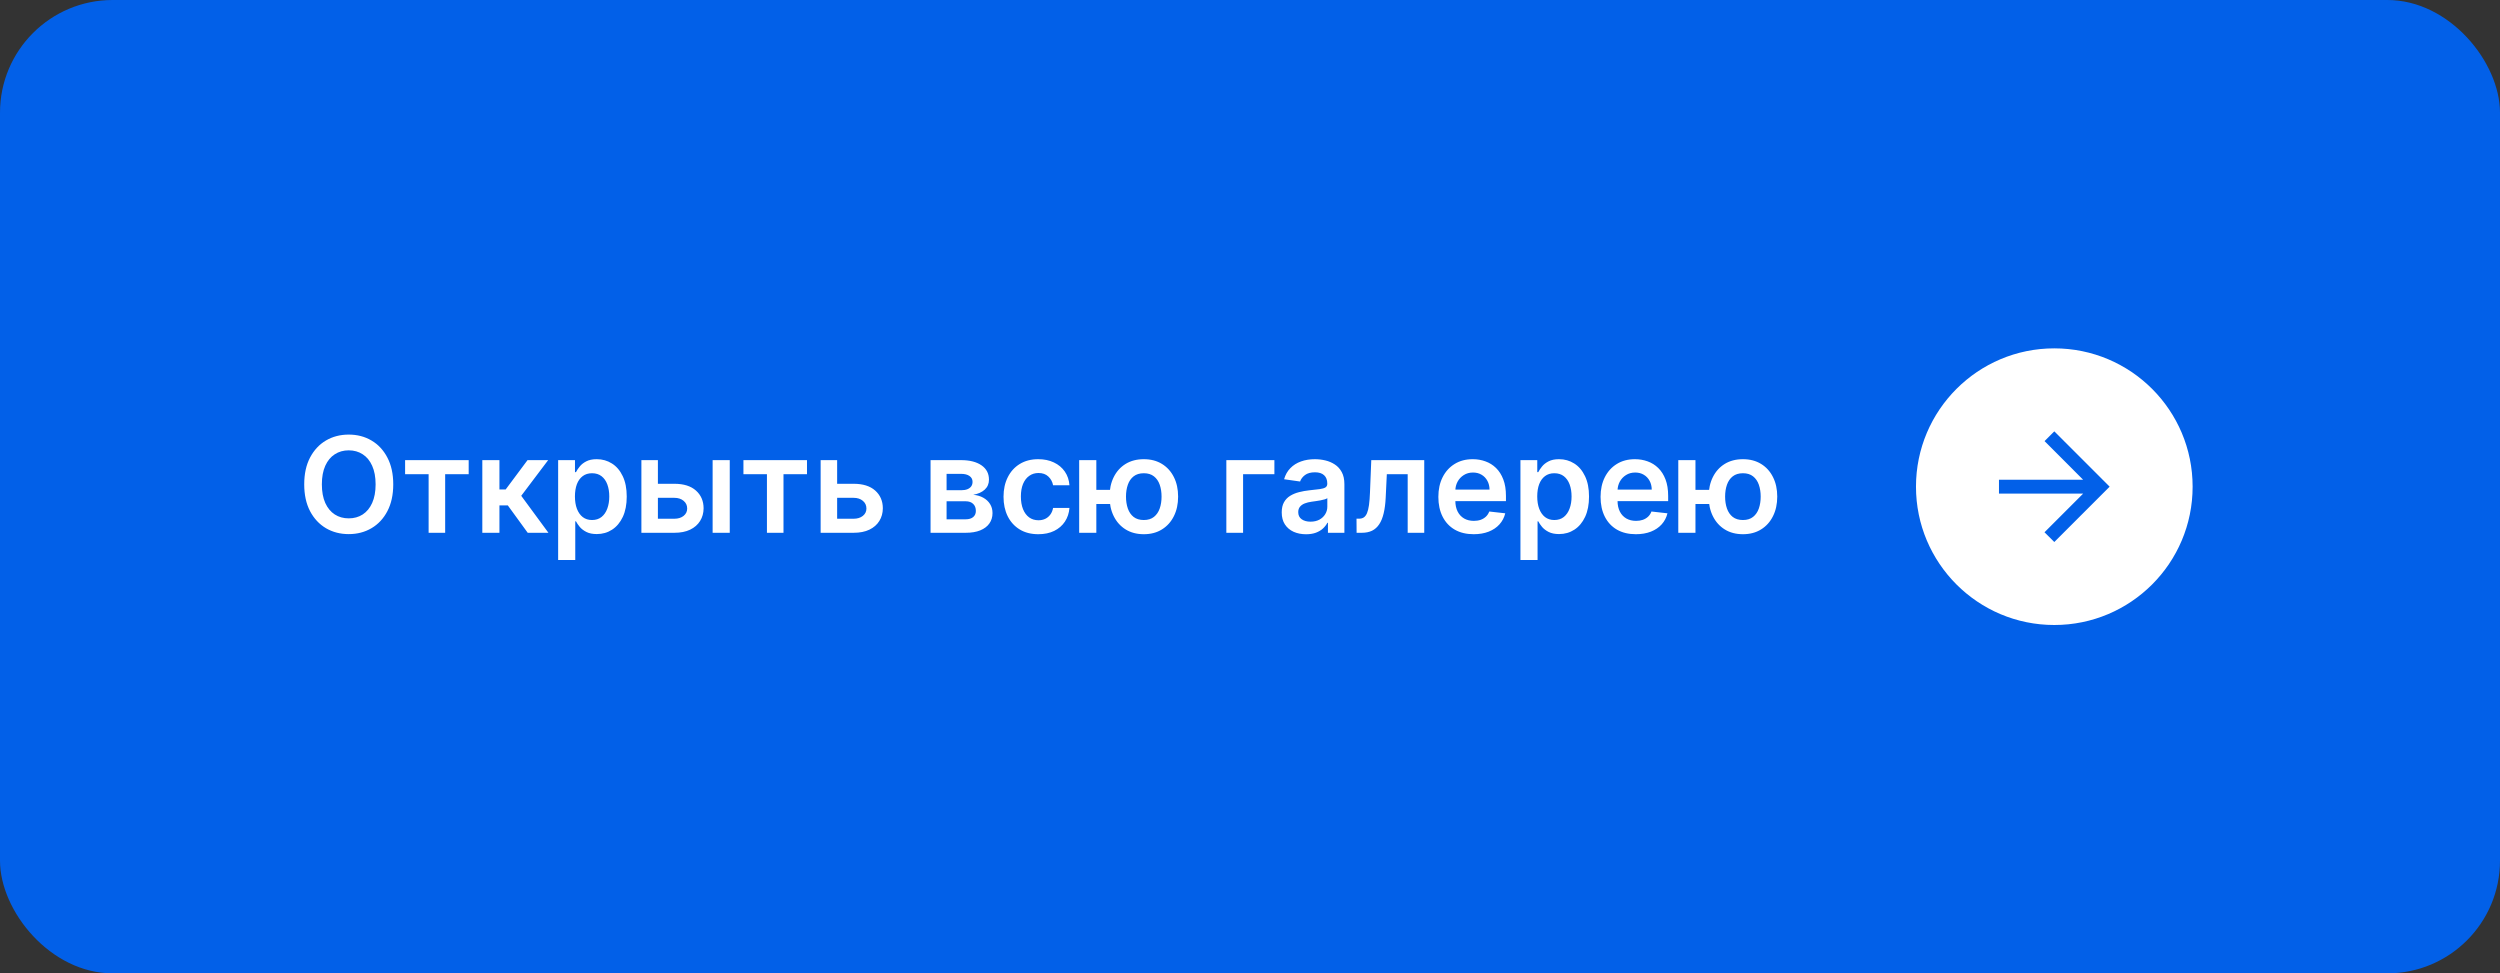 <?xml version="1.0" encoding="UTF-8"?> <svg xmlns="http://www.w3.org/2000/svg" width="244" height="95" viewBox="0 0 244 95" fill="none"><rect x="0" y="0" width="244" height="95" fill="#333333" stroke="none"/><rect width="244" height="95" rx="11" fill="#0260E8"></rect><circle cx="200.5" cy="47.5" r="13.5" fill="white"></circle><path d="M195.1 48.175H203.315L199.542 51.948L200.5 52.9L205.9 47.5L200.5 42.1L199.549 43.052L203.315 46.825H195.1V48.175Z" fill="#0260E8"></path><path d="M38.381 47.273C38.381 48.291 38.19 49.164 37.808 49.89C37.43 50.614 36.913 51.167 36.257 51.552C35.605 51.937 34.864 52.129 34.037 52.129C33.209 52.129 32.467 51.937 31.811 51.552C31.159 51.164 30.642 50.609 30.26 49.886C29.882 49.159 29.692 48.288 29.692 47.273C29.692 46.254 29.882 45.383 30.26 44.66C30.642 43.934 31.159 43.378 31.811 42.993C32.467 42.608 33.209 42.416 34.037 42.416C34.864 42.416 35.605 42.608 36.257 42.993C36.913 43.378 37.43 43.934 37.808 44.66C38.19 45.383 38.381 46.254 38.381 47.273ZM36.659 47.273C36.659 46.556 36.546 45.951 36.322 45.459C36.1 44.963 35.792 44.589 35.398 44.337C35.005 44.081 34.55 43.953 34.037 43.953C33.523 43.953 33.069 44.081 32.675 44.337C32.281 44.589 31.971 44.963 31.747 45.459C31.525 45.951 31.414 46.556 31.414 47.273C31.414 47.99 31.525 48.596 31.747 49.092C31.971 49.584 32.281 49.958 32.675 50.213C33.069 50.466 33.523 50.592 34.037 50.592C34.55 50.592 35.005 50.466 35.398 50.213C35.792 49.958 36.1 49.584 36.322 49.092C36.546 48.596 36.659 47.99 36.659 47.273ZM39.538 46.28V44.909H45.743V46.28H43.448V52H41.833V46.28H39.538ZM47.074 52V44.909H48.745V47.771H49.354L51.487 44.909H53.5L50.873 48.39L53.527 52H51.505L49.562 49.327H48.745V52H47.074ZM54.475 54.659V44.909H56.118V46.082H56.215C56.301 45.909 56.423 45.726 56.58 45.532C56.737 45.335 56.949 45.168 57.217 45.029C57.485 44.888 57.826 44.817 58.242 44.817C58.79 44.817 59.284 44.957 59.724 45.237C60.167 45.514 60.518 45.925 60.776 46.469C61.038 47.011 61.169 47.676 61.169 48.464C61.169 49.242 61.041 49.904 60.786 50.449C60.53 50.994 60.182 51.409 59.742 51.695C59.302 51.981 58.804 52.125 58.246 52.125C57.84 52.125 57.503 52.057 57.236 51.922C56.968 51.786 56.752 51.623 56.589 51.432C56.429 51.238 56.304 51.055 56.215 50.883H56.146V54.659H54.475ZM56.114 48.455C56.114 48.913 56.178 49.315 56.308 49.659C56.44 50.004 56.629 50.273 56.875 50.467C57.125 50.658 57.426 50.754 57.78 50.754C58.15 50.754 58.459 50.655 58.708 50.458C58.958 50.258 59.145 49.986 59.271 49.641C59.401 49.293 59.465 48.898 59.465 48.455C59.465 48.014 59.402 47.624 59.276 47.282C59.15 46.94 58.962 46.673 58.713 46.479C58.464 46.285 58.153 46.188 57.78 46.188C57.423 46.188 57.12 46.282 56.871 46.469C56.621 46.657 56.432 46.92 56.303 47.259C56.177 47.597 56.114 47.996 56.114 48.455ZM63.731 47.217H65.822C66.727 47.217 67.427 47.437 67.923 47.877C68.418 48.318 68.668 48.895 68.671 49.609C68.668 50.073 68.554 50.486 68.329 50.846C68.107 51.206 67.784 51.489 67.359 51.695C66.938 51.898 66.425 52 65.822 52H62.6V44.909H64.211V50.629H65.822C66.185 50.629 66.484 50.537 66.718 50.352C66.952 50.164 67.069 49.924 67.069 49.632C67.069 49.324 66.952 49.073 66.718 48.879C66.484 48.685 66.185 48.588 65.822 48.588H63.731V47.217ZM69.552 52V44.909H71.224V52H69.552ZM72.559 46.28V44.909H78.763V46.28H76.469V52H74.853V46.28H72.559ZM81.225 47.217H83.316C84.221 47.217 84.921 47.437 85.417 47.877C85.912 48.318 86.162 48.895 86.165 49.609C86.162 50.073 86.048 50.486 85.823 50.846C85.602 51.206 85.278 51.489 84.854 51.695C84.432 51.898 83.919 52 83.316 52H80.094V44.909H81.705V50.629H83.316C83.68 50.629 83.978 50.537 84.212 50.352C84.446 50.164 84.563 49.924 84.563 49.632C84.563 49.324 84.446 49.073 84.212 48.879C83.978 48.685 83.68 48.588 83.316 48.588H81.225V47.217ZM90.822 52V44.909H93.799C94.639 44.909 95.303 45.077 95.789 45.412C96.278 45.748 96.523 46.216 96.523 46.816C96.523 47.213 96.384 47.537 96.107 47.79C95.834 48.039 95.46 48.207 94.986 48.293C95.358 48.324 95.684 48.418 95.964 48.575C96.248 48.731 96.469 48.938 96.629 49.193C96.789 49.449 96.869 49.742 96.869 50.075C96.869 50.466 96.766 50.806 96.56 51.095C96.357 51.381 96.06 51.605 95.669 51.765C95.281 51.922 94.81 52 94.256 52H90.822ZM92.386 50.684H94.256C94.564 50.684 94.806 50.612 94.981 50.467C95.156 50.32 95.244 50.12 95.244 49.867C95.244 49.575 95.156 49.346 94.981 49.179C94.806 49.01 94.564 48.925 94.256 48.925H92.386V50.684ZM92.386 47.845H93.832C94.059 47.845 94.255 47.813 94.418 47.748C94.581 47.681 94.706 47.587 94.792 47.467C94.878 47.343 94.921 47.197 94.921 47.028C94.921 46.785 94.821 46.594 94.621 46.456C94.424 46.317 94.15 46.248 93.799 46.248H92.386V47.845ZM101.341 52.139C100.633 52.139 100.026 51.983 99.518 51.672C99.013 51.361 98.624 50.932 98.35 50.384C98.079 49.833 97.944 49.199 97.944 48.482C97.944 47.762 98.082 47.127 98.359 46.576C98.636 46.022 99.027 45.591 99.532 45.283C100.04 44.972 100.64 44.817 101.332 44.817C101.908 44.817 102.417 44.923 102.86 45.135C103.306 45.345 103.662 45.642 103.927 46.026C104.191 46.408 104.342 46.854 104.379 47.365H102.782C102.717 47.023 102.563 46.739 102.32 46.511C102.08 46.28 101.758 46.165 101.355 46.165C101.014 46.165 100.714 46.257 100.455 46.442C100.196 46.623 99.995 46.885 99.85 47.227C99.709 47.568 99.638 47.977 99.638 48.455C99.638 48.938 99.709 49.353 99.85 49.701C99.992 50.046 100.19 50.312 100.446 50.5C100.704 50.684 101.007 50.777 101.355 50.777C101.601 50.777 101.821 50.73 102.015 50.638C102.212 50.543 102.377 50.406 102.509 50.227C102.642 50.049 102.732 49.832 102.782 49.576H104.379C104.339 50.078 104.191 50.523 103.936 50.91C103.68 51.295 103.333 51.597 102.892 51.815C102.452 52.031 101.935 52.139 101.341 52.139ZM109.495 47.813V49.189H105.677V47.813H109.495ZM107.002 44.909V52H105.327V44.909H107.002ZM111.637 52.139C110.954 52.139 110.362 51.983 109.86 51.672C109.361 51.361 108.975 50.931 108.701 50.38C108.427 49.829 108.29 49.192 108.29 48.468C108.29 47.745 108.427 47.11 108.701 46.562C108.975 46.014 109.361 45.586 109.86 45.278C110.362 44.971 110.954 44.817 111.637 44.817C112.317 44.817 112.907 44.971 113.405 45.278C113.907 45.586 114.295 46.014 114.569 46.562C114.846 47.11 114.984 47.745 114.984 48.468C114.984 49.192 114.846 49.829 114.569 50.38C114.295 50.931 113.907 51.361 113.405 51.672C112.907 51.983 112.317 52.139 111.637 52.139ZM111.637 50.754C112.04 50.754 112.37 50.652 112.625 50.449C112.881 50.246 113.068 49.972 113.188 49.627C113.308 49.282 113.368 48.896 113.368 48.468C113.368 48.041 113.308 47.654 113.188 47.31C113.068 46.965 112.881 46.693 112.625 46.492C112.37 46.289 112.04 46.188 111.637 46.188C111.231 46.188 110.899 46.289 110.64 46.492C110.385 46.693 110.197 46.965 110.077 47.31C109.957 47.654 109.897 48.041 109.897 48.468C109.897 48.899 109.957 49.287 110.077 49.632C110.197 49.976 110.385 50.25 110.64 50.453C110.899 50.654 111.231 50.754 111.637 50.754ZM124.381 44.909V46.28H121.325V52H119.691V44.909H124.381ZM127.469 52.143C127.02 52.143 126.615 52.063 126.255 51.903C125.898 51.74 125.615 51.5 125.406 51.183C125.2 50.866 125.097 50.475 125.097 50.01C125.097 49.61 125.17 49.279 125.318 49.018C125.466 48.756 125.667 48.547 125.923 48.39C126.178 48.233 126.466 48.114 126.786 48.034C127.109 47.951 127.443 47.891 127.788 47.854C128.203 47.811 128.54 47.773 128.799 47.739C129.058 47.702 129.245 47.647 129.362 47.573C129.482 47.496 129.542 47.377 129.542 47.217V47.19C129.542 46.842 129.439 46.573 129.233 46.382C129.027 46.191 128.73 46.096 128.342 46.096C127.933 46.096 127.608 46.185 127.368 46.363C127.131 46.542 126.971 46.753 126.888 46.996L125.327 46.774C125.451 46.343 125.654 45.983 125.937 45.694C126.22 45.401 126.566 45.183 126.975 45.038C127.385 44.891 127.837 44.817 128.333 44.817C128.674 44.817 129.014 44.857 129.353 44.937C129.692 45.017 130.001 45.149 130.281 45.334C130.561 45.515 130.786 45.763 130.955 46.077C131.127 46.391 131.213 46.783 131.213 47.254V52H129.607V51.026H129.551C129.45 51.223 129.307 51.408 129.122 51.58C128.941 51.749 128.711 51.886 128.434 51.991C128.16 52.092 127.839 52.143 127.469 52.143ZM127.903 50.915C128.239 50.915 128.53 50.849 128.776 50.717C129.022 50.581 129.211 50.403 129.344 50.181C129.479 49.959 129.547 49.718 129.547 49.456V48.621C129.495 48.664 129.405 48.704 129.279 48.741C129.156 48.778 129.018 48.81 128.864 48.838C128.71 48.865 128.557 48.89 128.407 48.912C128.256 48.933 128.125 48.952 128.014 48.967C127.765 49.001 127.542 49.056 127.345 49.133C127.148 49.21 126.992 49.318 126.879 49.456C126.765 49.592 126.708 49.767 126.708 49.983C126.708 50.29 126.82 50.523 127.045 50.68C127.269 50.837 127.556 50.915 127.903 50.915ZM132.404 52L132.395 50.624H132.64C132.825 50.624 132.98 50.583 133.106 50.5C133.232 50.416 133.337 50.278 133.42 50.084C133.503 49.887 133.568 49.623 133.614 49.29C133.66 48.958 133.692 48.544 133.711 48.048L133.836 44.909H139.006V52H137.39V46.28H135.354L135.244 48.565C135.216 49.156 135.15 49.669 135.045 50.103C134.944 50.533 134.799 50.889 134.611 51.169C134.426 51.449 134.194 51.658 133.914 51.797C133.634 51.932 133.303 52 132.922 52H132.404ZM143.828 52.139C143.117 52.139 142.503 51.991 141.986 51.695C141.472 51.397 141.077 50.975 140.8 50.43C140.523 49.883 140.384 49.238 140.384 48.496C140.384 47.767 140.523 47.127 140.8 46.576C141.08 46.022 141.47 45.591 141.972 45.283C142.474 44.972 143.063 44.817 143.74 44.817C144.177 44.817 144.59 44.888 144.977 45.029C145.368 45.168 145.713 45.383 146.012 45.675C146.313 45.968 146.55 46.34 146.722 46.793C146.895 47.242 146.981 47.778 146.981 48.399V48.912H141.169V47.785H145.379C145.376 47.465 145.307 47.18 145.171 46.931C145.036 46.679 144.847 46.48 144.604 46.336C144.363 46.191 144.083 46.119 143.763 46.119C143.422 46.119 143.122 46.202 142.863 46.368C142.605 46.531 142.403 46.746 142.258 47.014C142.117 47.279 142.044 47.57 142.041 47.887V48.87C142.041 49.282 142.117 49.636 142.268 49.932C142.418 50.224 142.629 50.449 142.9 50.606C143.171 50.76 143.488 50.837 143.851 50.837C144.094 50.837 144.314 50.803 144.511 50.735C144.708 50.664 144.879 50.561 145.024 50.426C145.168 50.29 145.278 50.123 145.351 49.923L146.912 50.098C146.813 50.51 146.626 50.87 146.349 51.178C146.075 51.483 145.724 51.72 145.296 51.889C144.868 52.055 144.379 52.139 143.828 52.139ZM148.395 54.659V44.909H150.038V46.082H150.135C150.221 45.909 150.343 45.726 150.5 45.532C150.657 45.335 150.869 45.168 151.137 45.029C151.405 44.888 151.746 44.817 152.162 44.817C152.71 44.817 153.204 44.957 153.644 45.237C154.087 45.514 154.438 45.925 154.696 46.469C154.958 47.011 155.089 47.676 155.089 48.464C155.089 49.242 154.961 49.904 154.706 50.449C154.45 50.994 154.102 51.409 153.662 51.695C153.222 51.981 152.724 52.125 152.166 52.125C151.76 52.125 151.423 52.057 151.155 51.922C150.888 51.786 150.672 51.623 150.509 51.432C150.349 51.238 150.224 51.055 150.135 50.883H150.066V54.659H148.395ZM150.034 48.455C150.034 48.913 150.098 49.315 150.228 49.659C150.36 50.004 150.549 50.273 150.795 50.467C151.045 50.658 151.346 50.754 151.7 50.754C152.07 50.754 152.379 50.655 152.628 50.458C152.877 50.258 153.065 49.986 153.191 49.641C153.321 49.293 153.385 48.898 153.385 48.455C153.385 48.014 153.322 47.624 153.196 47.282C153.07 46.94 152.882 46.673 152.633 46.479C152.383 46.285 152.073 46.188 151.7 46.188C151.343 46.188 151.04 46.282 150.791 46.469C150.541 46.657 150.352 46.92 150.223 47.259C150.097 47.597 150.034 47.996 150.034 48.455ZM159.659 52.139C158.948 52.139 158.334 51.991 157.817 51.695C157.303 51.397 156.908 50.975 156.631 50.43C156.354 49.883 156.215 49.238 156.215 48.496C156.215 47.767 156.354 47.127 156.631 46.576C156.911 46.022 157.302 45.591 157.803 45.283C158.305 44.972 158.894 44.817 159.571 44.817C160.008 44.817 160.421 44.888 160.809 45.029C161.199 45.168 161.544 45.383 161.843 45.675C162.144 45.968 162.381 46.34 162.554 46.793C162.726 47.242 162.812 47.778 162.812 48.399V48.912H157V47.785H161.21C161.207 47.465 161.138 47.18 161.002 46.931C160.867 46.679 160.678 46.48 160.435 46.336C160.195 46.191 159.914 46.119 159.594 46.119C159.253 46.119 158.953 46.202 158.694 46.368C158.436 46.531 158.234 46.746 158.089 47.014C157.948 47.279 157.876 47.57 157.872 47.887V48.87C157.872 49.282 157.948 49.636 158.099 49.932C158.249 50.224 158.46 50.449 158.731 50.606C159.002 50.76 159.319 50.837 159.682 50.837C159.925 50.837 160.145 50.803 160.342 50.735C160.539 50.664 160.71 50.561 160.855 50.426C160.999 50.29 161.109 50.123 161.182 49.923L162.743 50.098C162.644 50.51 162.457 50.87 162.18 51.178C161.906 51.483 161.555 51.72 161.127 51.889C160.699 52.055 160.21 52.139 159.659 52.139ZM167.97 47.813V49.189H164.152V47.813H167.97ZM165.477 44.909V52H163.801V44.909H165.477ZM170.112 52.139C169.429 52.139 168.836 51.983 168.335 51.672C167.836 51.361 167.45 50.931 167.176 50.38C166.902 49.829 166.765 49.192 166.765 48.468C166.765 47.745 166.902 47.11 167.176 46.562C167.45 46.014 167.836 45.586 168.335 45.278C168.836 44.971 169.429 44.817 170.112 44.817C170.792 44.817 171.381 44.971 171.88 45.278C172.382 45.586 172.769 46.014 173.043 46.562C173.32 47.11 173.459 47.745 173.459 48.468C173.459 49.192 173.32 49.829 173.043 50.38C172.769 50.931 172.382 51.361 171.88 51.672C171.381 51.983 170.792 52.139 170.112 52.139ZM170.112 50.754C170.515 50.754 170.844 50.652 171.1 50.449C171.355 50.246 171.543 49.972 171.663 49.627C171.783 49.282 171.843 48.896 171.843 48.468C171.843 48.041 171.783 47.654 171.663 47.31C171.543 46.965 171.355 46.693 171.1 46.492C170.844 46.289 170.515 46.188 170.112 46.188C169.706 46.188 169.373 46.289 169.115 46.492C168.859 46.693 168.672 46.965 168.551 47.31C168.431 47.654 168.371 48.041 168.371 48.468C168.371 48.899 168.431 49.287 168.551 49.632C168.672 49.976 168.859 50.25 169.115 50.453C169.373 50.654 169.706 50.754 170.112 50.754Z" fill="white"></path></svg> 
